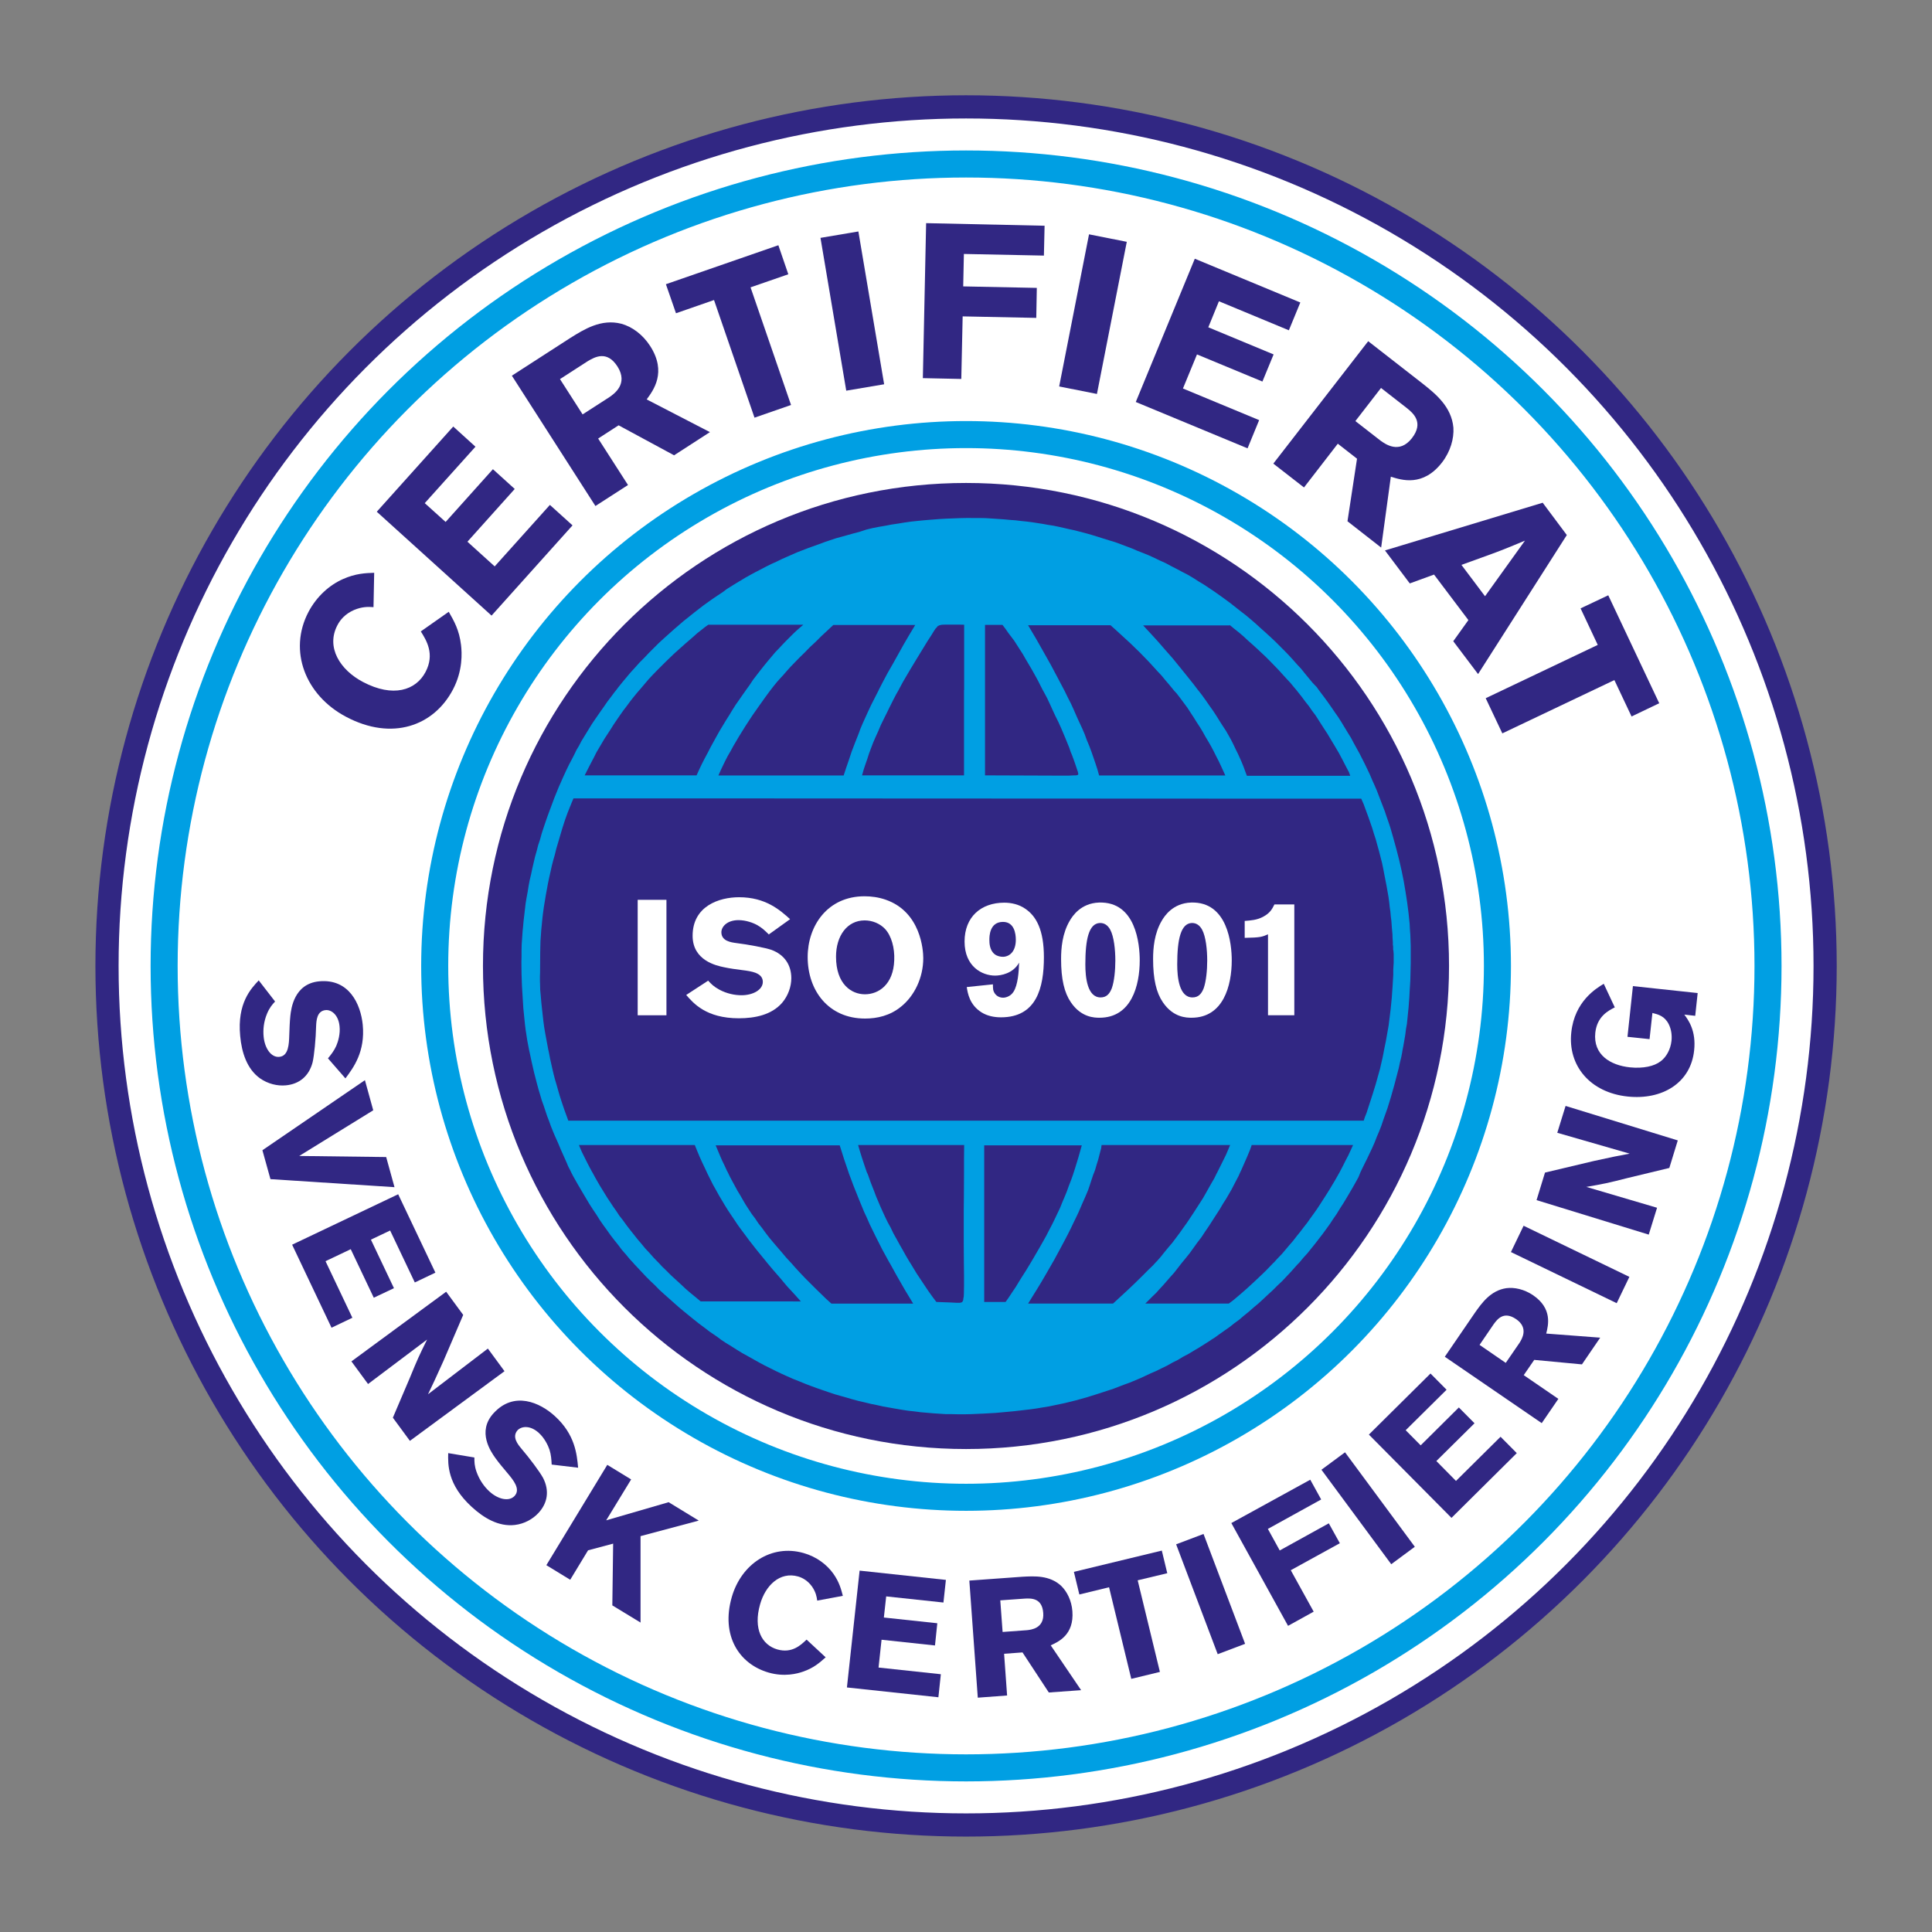 <?xml version="1.0" encoding="utf-8"?>
<!-- Generator: Adobe Illustrator 24.3.0, SVG Export Plug-In . SVG Version: 6.00 Build 0)  -->
<svg version="1.1" xmlns="http://www.w3.org/2000/svg" xmlns:xlink="http://www.w3.org/1999/xlink" x="0px" y="0px"
	 viewBox="0 0 141.73 141.73" style="enable-background:new 0 0 141.73 141.73;" xml:space="preserve">
<rect x="0" y="0" width="141.73" height="141.73" fill="#808080" stroke="none"/>
<style type="text/css">
	.st0{fill:#FFFFFF;stroke:#312783;stroke-width:1.701;}
	.st1{fill:none;stroke:#009FE3;stroke-width:1.984;}
	.st2{fill:#312783;}
	.st3{fill-rule:evenodd;clip-rule:evenodd;fill:#009FE3;}
	.st4{fill:#FFFFFF;}
</style>
<g id="Märke">
	<circle class="st0" cx="70.87" cy="70.86" r="63.02"/>
	<circle class="st1" cx="70.87" cy="70.86" r="58.83"/>
	<circle class="st1" cx="70.87" cy="70.86" r="38.98"/>
	<path class="st2" d="M106.3,70.86c0,19.57-15.86,35.44-35.43,35.44c-19.57,0-35.44-15.87-35.44-35.44
		c0-19.57,15.86-35.43,35.44-35.43C90.44,35.43,106.3,51.29,106.3,70.86z"/>
	<g>
		<path class="st2" d="M32.92,44.88c0.39,0.68,0.77,1.34,0.9,2.43c0.07,0.58,0.14,1.88-0.59,3.27c-1.4,2.67-4.46,3.8-7.85,2
			c-2.97-1.57-4.25-4.83-2.75-7.69c0.61-1.15,1.54-1.97,2.53-2.41c0.92-0.41,1.65-0.44,2.29-0.46l-0.05,2.52
			c-0.4-0.03-0.83-0.04-1.43,0.21c-0.64,0.28-1.01,0.71-1.22,1.12c-0.85,1.62,0.2,3.28,1.88,4.16c2.2,1.16,3.88,0.62,4.59-0.74
			c0.69-1.31,0.06-2.32-0.35-2.97L32.92,44.88z"/>
		<path class="st2" d="M27.64,37.54l5.61-6.25l1.63,1.48l-3.72,4.14l1.53,1.38l3.47-3.87l1.6,1.45l-3.47,3.87l2,1.81l4.05-4.51
			l1.66,1.5l-5.94,6.62L27.64,37.54z"/>
		<path class="st2" d="M37.55,27.56l4.29-2.77c1.01-0.63,2.26-1.42,3.74-1.04c0.77,0.21,1.56,0.77,2.12,1.64
			c1.23,1.92,0.23,3.24-0.26,3.91l4.64,2.4l-2.63,1.7l-4.07-2.2l-1.5,0.97l2.19,3.41l-2.39,1.54L37.55,27.56z M41.08,27.81
			l1.66,2.59l1.97-1.27c0.33-0.23,1.4-0.96,0.59-2.24c-0.78-1.22-1.68-0.69-2.19-0.39L41.08,27.81z"/>
		<path class="st2" d="M48.85,20.85l8.25-2.86l0.73,2.13l-2.77,0.96l2.97,8.63l-2.68,0.93l-2.97-8.63l-2.79,0.97L48.85,20.85z"/>
		<path class="st2" d="M62.97,16.98l1.89,11.21l-2.78,0.47l-1.89-11.21L62.97,16.98z"/>
		<path class="st2" d="M76.63,16.56l-0.05,2.19l-5.87-0.12l-0.05,2.38l5.4,0.11l-0.04,2.2l-5.4-0.11l-0.1,4.59l-2.82-0.06
			l0.24-11.37L76.63,16.56z"/>
		<path class="st2" d="M82.66,17.74L80.47,28.9l-2.77-0.55l2.19-11.16L82.66,17.74z"/>
		<path class="st2" d="M87.65,18.98l7.74,3.21l-0.84,2.04l-5.13-2.13l-0.78,1.91l4.79,1.99l-0.82,1.99L87.81,26l-1.03,2.5l5.59,2.32
			l-0.85,2.07l-8.2-3.4L87.65,18.98z"/>
		<path class="st2" d="M100.37,25.03l4.03,3.14c0.93,0.74,2.08,1.67,2.22,3.2c0.05,0.8-0.21,1.74-0.83,2.55
			c-1.4,1.81-2.97,1.3-3.76,1.05l-0.71,5.2l-2.47-1.93l0.7-4.59l-1.41-1.1l-2.48,3.21l-2.25-1.75L100.37,25.03z M101.31,28.46
			l-1.88,2.43l1.85,1.44c0.33,0.23,1.37,1.01,2.3-0.19c0.89-1.15,0.09-1.83-0.37-2.2L101.31,28.46z"/>
		<path class="st2" d="M114.94,39.25l-6.51,10.2l-1.82-2.41l1.11-1.55l-2.52-3.34l-1.78,0.65l-1.82-2.42l11.57-3.5L114.94,39.25z
			 M111.87,39.66c-0.55,0.23-1.12,0.47-1.68,0.69c-0.82,0.32-2.14,0.78-2.98,1.09l1.73,2.3L111.87,39.66z"/>
		<path class="st2" d="M117.98,43.67l3.74,7.92l-2.03,0.97l-1.26-2.67l-8.22,3.91l-1.22-2.58l8.22-3.91l-1.26-2.68L117.98,43.67z"/>
	</g>
	<g>
		<path class="st2" d="M20.18,73.47c-0.22,0.24-0.4,0.44-0.59,0.89c-0.25,0.6-0.3,1.19-0.25,1.69c0.08,0.85,0.55,1.54,1.15,1.48
			c0.68-0.06,0.71-0.94,0.73-1.58c0.02-0.48,0.03-0.96,0.08-1.43c0.06-0.53,0.27-2.35,2.11-2.53c2.21-0.21,3.05,1.69,3.2,3.18
			c0.19,1.98-0.67,3.14-1.27,3.94l-1.28-1.47c0.24-0.29,0.45-0.56,0.61-0.92c0.14-0.32,0.3-0.89,0.24-1.43
			c-0.08-0.85-0.61-1.23-1.02-1.19c-0.66,0.06-0.68,0.8-0.7,1.17c-0.02,0.92-0.14,2.17-0.26,2.67c-0.27,1.02-0.99,1.59-1.96,1.68
			c-0.62,0.06-1.32-0.11-1.89-0.51c-0.97-0.69-1.35-1.91-1.46-3.11c-0.23-2.42,0.8-3.48,1.36-4.08L20.18,73.47z"/>
		<path class="st2" d="M28.33,84.88l0.61,2.21l-9.1-0.59l-0.59-2.12l7.52-5.14l0.61,2.21l-5.43,3.35L28.33,84.88z"/>
		<path class="st2" d="M29.21,87.61l2.73,5.75l-1.51,0.72l-1.81-3.81l-1.41,0.67l1.69,3.56l-1.48,0.7l-1.69-3.56l-1.85,0.88
			l1.97,4.15l-1.53,0.73l-2.89-6.09L29.21,87.61z"/>
		<path class="st2" d="M32.73,94.76l1.25,1.7l-1.45,3.38c-0.57,1.27-0.76,1.67-1.13,2.44l4.39-3.35l1.22,1.66l-6.94,5.11l-1.25-1.7
			l1.24-2.91c0.57-1.39,0.7-1.67,1.27-2.82l-4.33,3.26l-1.22-1.66L32.73,94.76z"/>
		<path class="st2" d="M34.8,106.92c0,0.33,0,0.6,0.16,1.06c0.22,0.61,0.57,1.09,0.94,1.43c0.63,0.58,1.44,0.77,1.85,0.33
			c0.46-0.5-0.1-1.17-0.51-1.66c-0.31-0.37-0.62-0.73-0.9-1.12c-0.31-0.44-1.38-1.93-0.13-3.29c1.5-1.64,3.4-0.79,4.5,0.22
			c1.47,1.34,1.61,2.78,1.7,3.78l-1.94-0.23c-0.02-0.38-0.04-0.71-0.16-1.09c-0.11-0.33-0.37-0.86-0.78-1.23
			c-0.63-0.58-1.27-0.5-1.56-0.2c-0.44,0.49,0.03,1.05,0.27,1.34c0.6,0.7,1.35,1.7,1.6,2.16c0.48,0.94,0.33,1.84-0.33,2.56
			c-0.42,0.46-1.05,0.81-1.74,0.89c-1.19,0.14-2.28-0.51-3.17-1.33c-1.79-1.64-1.74-3.12-1.72-3.94L34.8,106.92z"/>
		<path class="st2" d="M44.55,107.46l1.75,1.07l-1.83,3l4.58-1.33l2.21,1.35l-4.27,1.14l0,6.34l-2.07-1.26l0.06-4.53l-1.84,0.49
			l-1.31,2.16l-1.75-1.07L44.55,107.46z"/>
		<path class="st2" d="M60.57,121.58c-0.44,0.39-0.87,0.78-1.66,1.05c-0.42,0.15-1.37,0.4-2.52,0.07c-2.19-0.63-3.51-2.73-2.71-5.53
			c0.7-2.45,2.92-3.91,5.27-3.24c0.95,0.27,1.7,0.84,2.18,1.51c0.44,0.62,0.58,1.16,0.7,1.63l-1.88,0.35
			c-0.04-0.3-0.1-0.62-0.38-1.03c-0.31-0.43-0.68-0.64-1.02-0.74c-1.34-0.38-2.4,0.66-2.79,2.04c-0.52,1.82,0.15,2.99,1.26,3.31
			c1.08,0.31,1.73-0.32,2.15-0.72L60.57,121.58z"/>
		<path class="st2" d="M63.06,115.22l6.33,0.68l-0.18,1.66l-4.2-0.45l-0.17,1.55l3.92,0.42l-0.17,1.63l-3.92-0.42l-0.22,2.04
			l4.57,0.49l-0.18,1.69l-6.71-0.72L63.06,115.22z"/>
		<path class="st2" d="M71.11,115.95l3.87-0.28c0.9-0.05,2.02-0.12,2.87,0.67c0.43,0.42,0.76,1.08,0.82,1.86
			c0.13,1.73-1.02,2.24-1.59,2.5l2.23,3.29l-2.37,0.17l-1.93-2.94l-1.35,0.1l0.22,3.06l-2.15,0.16L71.11,115.95z M73.38,117.4
			l0.17,2.32l1.78-0.13c0.3-0.03,1.29-0.13,1.2-1.27c-0.08-1.09-0.87-1.07-1.32-1.05L73.38,117.4z"/>
		<path class="st2" d="M78.78,115.31l6.45-1.56l0.4,1.66l-2.17,0.52l1.63,6.72l-2.1,0.51l-1.63-6.72l-2.18,0.53L78.78,115.31z"/>
		<path class="st2" d="M88.29,112.53l3.05,8.06l-2.01,0.76l-3.05-8.06L88.29,112.53z"/>
		<path class="st2" d="M96.12,108.55l0.8,1.45l-3.91,2.16l0.87,1.58l3.6-1.99l0.81,1.46l-3.6,1.98l1.68,3.04l-1.88,1.04l-4.16-7.54
			L96.12,108.55z"/>
		<path class="st2" d="M98.67,106.54l5.12,6.93l-1.73,1.28l-5.12-6.93L98.67,106.54z"/>
		<path class="st2" d="M100.42,105.24l4.52-4.48l1.18,1.19l-3,2.97l1.1,1.11l2.8-2.78l1.15,1.16l-2.8,2.77l1.44,1.46l3.27-3.24
			l1.19,1.2l-4.79,4.75L100.42,105.24z"/>
		<path class="st2" d="M105.99,99.53l2.19-3.2c0.52-0.74,1.17-1.66,2.32-1.83c0.6-0.08,1.32,0.08,1.97,0.52
			c1.43,0.98,1.11,2.2,0.96,2.81l3.96,0.3l-1.34,1.96l-3.5-0.33l-0.77,1.12l2.54,1.74l-1.22,1.78L105.99,99.53z M108.54,98.66
			l1.92,1.32l1.01-1.47c0.16-0.26,0.7-1.09-0.25-1.74c-0.91-0.62-1.38,0.01-1.65,0.38L108.54,98.66z"/>
		<path class="st2" d="M111.77,89.92l7.76,3.75l-0.93,1.93l-7.76-3.75L111.77,89.92z"/>
		<path class="st2" d="M112.72,88.04l0.62-2.02l3.58-0.85c1.35-0.3,1.79-0.38,2.63-0.54l-5.31-1.53l0.61-1.97l8.23,2.53l-0.62,2.02
			l-3.07,0.74c-1.45,0.37-1.75,0.43-3.02,0.65l5.19,1.53l-0.61,1.97L112.72,88.04z"/>
		<path class="st2" d="M123.56,74.43c0.29,0.39,0.88,1.19,0.72,2.63c-0.25,2.39-2.35,3.65-4.88,3.38c-2.75-0.29-4.4-2.27-4.13-4.71
			c0.24-2.27,1.82-3.22,2.38-3.56l0.81,1.73c-0.49,0.25-1.3,0.67-1.43,1.86c-0.17,1.62,1.11,2.39,2.54,2.54
			c0.97,0.1,1.79-0.08,2.26-0.45c0.39-0.29,0.72-0.84,0.79-1.5c0.04-0.39-0.01-0.83-0.2-1.21c-0.3-0.6-0.76-0.72-1.2-0.83
			l-0.21,1.92l-1.62-0.17l0.4-3.72l4.75,0.51l-0.18,1.67L123.56,74.43z"/>
	</g>
	<path class="st3" d="M103.49,69.39l-0.03-0.82l-0.02-0.25l-0.01-0.16l-0.02-0.39l-0.04-0.39l-0.04-0.39l-0.1-0.78l-0.12-0.78
		l-0.13-0.77l-0.16-0.79l-0.18-0.79l-0.08-0.31l-0.12-0.47l-0.22-0.8l-0.23-0.8l-0.13-0.39l-0.14-0.4l-0.13-0.39l-0.15-0.39
		l-0.3-0.78l-0.15-0.39l-0.17-0.39l-0.15-0.33l-0.19-0.45l-0.37-0.77l-0.38-0.75l-0.21-0.38l-0.21-0.38l-0.2-0.38l-0.23-0.37
		l-0.23-0.38l-0.23-0.38l-0.24-0.38l-0.26-0.37l-0.26-0.38l-0.26-0.37l-0.27-0.37l-0.28-0.37l-0.14-0.19l-0.12-0.17L96.3,50.1
		l-0.29-0.35l-0.28-0.34l-0.28-0.35l-0.3-0.32l-0.3-0.34l-0.31-0.34l-0.32-0.33l-0.32-0.32l-0.34-0.34l-0.35-0.33l-0.35-0.32
		l-0.36-0.32l-0.36-0.33l-0.38-0.33l-0.37-0.31l-0.39-0.3l-0.38-0.3l-0.38-0.3l-0.38-0.28l-0.39-0.28l-0.38-0.27l-0.39-0.26
		l-0.39-0.26l-0.4-0.24l-0.39-0.25l-0.39-0.23l-0.41-0.21l-0.39-0.21l-0.02-0.01l-0.41-0.21l-0.39-0.21l-0.42-0.19l-0.4-0.19
		l-0.41-0.19l-0.42-0.17l-0.41-0.16l-0.42-0.18l-0.4-0.15l-0.42-0.16l-0.41-0.15l-0.43-0.13l-0.42-0.13l-0.41-0.13l-0.42-0.13
		l-0.42-0.12l-0.42-0.11l-0.42-0.11l-0.42-0.09l-0.39-0.09l-0.4-0.09l-0.39-0.08l-0.39-0.06l-0.38-0.07l-0.39-0.06l-0.39-0.06
		l-0.39-0.05l-0.4-0.04l-0.41-0.05l-0.42-0.03l-0.42-0.04l-0.44-0.03l-0.44-0.03l-0.46-0.03l-0.46-0.01h-0.49H70.9l-0.5,0.01
		l-0.5,0.02l-0.51,0.02l-0.52,0.03l-0.51,0.04l-0.5,0.04l-0.51,0.05l-0.48,0.05l-0.5,0.07l-0.49,0.08l-0.47,0.07l-0.47,0.09
		l-0.47,0.08l-0.46,0.09l-0.45,0.11L63.1,39l-0.45,0.12l-0.43,0.12l-0.43,0.12l-0.44,0.12l-0.42,0.14l-0.42,0.14l-0.4,0.15
		l-0.81,0.29l-0.8,0.31l-0.78,0.34l-0.38,0.17l-0.39,0.19l-0.38,0.17l-0.38,0.19l-0.38,0.2l-0.37,0.19l-0.37,0.2l-0.36,0.2
		l-0.7,0.42l-0.69,0.43L53,43.45l-0.35,0.23l-0.34,0.23l-0.34,0.24l-0.35,0.25l-0.35,0.27l-0.36,0.28l-0.36,0.29l-0.38,0.3
		l-0.37,0.32l-0.36,0.31l-0.38,0.34l-0.38,0.34l-0.37,0.34l-0.35,0.35l-0.35,0.35l-0.35,0.37l-0.35,0.35l-0.33,0.37l-0.33,0.36
		l-0.31,0.37l-0.31,0.37l-0.28,0.35l-0.15,0.2l-0.13,0.16l-0.26,0.35l-0.26,0.34l-0.24,0.35l-0.24,0.34l-0.23,0.33l-0.22,0.32
		l-0.21,0.31l-0.19,0.31l-0.19,0.31l-0.19,0.31l-0.19,0.31l-0.17,0.33l-0.19,0.32l-0.17,0.35l-0.19,0.37l-0.19,0.36l-0.19,0.39
		l-0.18,0.39l-0.17,0.38l-0.01,0.03L41,57.71l-0.17,0.42l-0.17,0.42l-0.16,0.43l-0.16,0.43l-0.16,0.43l-0.15,0.43l-0.15,0.44
		l-0.14,0.43l-0.12,0.44L39.48,62l-0.11,0.43l-0.1,0.35l-0.02,0.07l-0.1,0.43l-0.1,0.43l-0.09,0.43l-0.1,0.42l-0.08,0.42l-0.07,0.44
		l-0.08,0.43l-0.07,0.42l-0.05,0.43l-0.05,0.43l-0.05,0.43l-0.04,0.44l-0.03,0.3l-0.01,0.13l-0.03,0.43l-0.03,0.43l-0.01,0.45v0.43
		l-0.01,0.43l0.01,0.85l0.03,0.86l0.05,0.82l0.05,0.82l0.08,0.8l0.04,0.39l0.05,0.4l0.12,0.79l0.15,0.78l0.01,0.03l0.16,0.75
		l0.18,0.79l0.21,0.81l0.11,0.41l0.12,0.4l0.12,0.41l0.14,0.39l0.26,0.78l0.14,0.36l0.13,0.37l0.27,0.66l0.26,0.58l0.21,0.5
		l0.29,0.65l0.16,0.36l0.05,0.13l0.07,0.15l0.12,0.23L41.9,86l0.14,0.27l0.31,0.55l0.41,0.7l0.47,0.79l0.25,0.39l0.27,0.4l0.25,0.4
		l0.27,0.39l0.27,0.37l0.27,0.38l0.27,0.35l0.28,0.35l0.27,0.36l0.29,0.33l0.28,0.34l0.27,0.29l0.03,0.04l0.3,0.32l0.3,0.32
		l0.3,0.32l0.31,0.31l0.33,0.31l0.32,0.33l0.34,0.31l0.35,0.31l0.36,0.32l0.36,0.32l0.37,0.31l0.38,0.31l0.38,0.31l0.38,0.3
		l0.39,0.29l0.39,0.3l0.4,0.27l0.35,0.25l0.04,0.04l0.39,0.26l0.41,0.25l0.41,0.26l0.39,0.24l0.4,0.22l0.41,0.23l0.41,0.23
		l0.41,0.22l0.4,0.2l0.42,0.21l0.42,0.2l0.42,0.19l0.43,0.19l0.43,0.17l0.44,0.18l0.44,0.17l0.44,0.16l0.43,0.15l0.44,0.15
		l0.45,0.15l0.45,0.13l0.43,0.12l0.44,0.13l0.45,0.12l0.44,0.1l0.45,0.11l0.45,0.09l0.44,0.1l0.46,0.08l0.45,0.08l0.47,0.08
		l0.46,0.07l0.46,0.05l0.46,0.06l0.47,0.04l0.46,0.04l0.46,0.03l0.46,0.03h0.46l0.46,0.01h0.45l0.46-0.01l0.91-0.04l0.89-0.05
		l0.88-0.08l0.43-0.04l0.45-0.05l0.85-0.1l0.42-0.06l0.42-0.07l0.42-0.07l0.4-0.08l0.81-0.17l0.81-0.2l0.79-0.22l0.8-0.25l0.8-0.26
		l0.39-0.13l0.39-0.15l0.39-0.15l0.39-0.14l0.79-0.33l0.77-0.36l0.39-0.17l0.41-0.2l0.39-0.19l0.39-0.22l0.4-0.2l0.38-0.23l0.4-0.21
		l0.38-0.23l0.39-0.23l0.38-0.24l0.38-0.24l0.19-0.13l0.18-0.11l0.36-0.26l0.38-0.27l0.36-0.25l0.35-0.28l0.37-0.27l0.35-0.3
		l0.36-0.29l0.35-0.31l0.36-0.3l0.35-0.32l0.35-0.33l0.35-0.32l0.34-0.34l0.34-0.32l0.32-0.34l0.32-0.34l0.31-0.35l0.19-0.21
		l0.12-0.12l0.3-0.36l0.3-0.33l0.28-0.35l0.29-0.36l0.27-0.35l0.27-0.35l0.27-0.37l0.26-0.36l0.25-0.38l0.25-0.36l0.23-0.38
		l0.24-0.37l0.23-0.38l0.23-0.39l0.23-0.39l0.22-0.39l0.22-0.4L99.8,86l0.08-0.17l0.2-0.41l0.2-0.4l0.19-0.4l0.19-0.4l0.18-0.41
		L101,83.4l0.18-0.42l0.16-0.41l0.14-0.42l0.15-0.42l0.15-0.42l0.13-0.42l0.13-0.42l0.12-0.43l0.12-0.42l0.11-0.42l0.11-0.42
		l0.11-0.42l0.09-0.42l0.1-0.41l0.07-0.37l0-0.03l0.08-0.41l0.07-0.4l0.07-0.41l0.05-0.41l0.07-0.39l0.04-0.39l0.04-0.4l0.04-0.39
		l0.03-0.4l0.03-0.4l0.02-0.39l0.05-0.82l0.02-0.84l0.01-0.42v-0.41v-0.44L103.49,69.39z M55.66,51.82l0.47-0.66l0.22-0.3l0.17-0.23
		l0.04-0.05l0.21-0.27l0.22-0.27l0.23-0.26l0.25-0.27l0.25-0.29l0.28-0.31l0.33-0.34l0.34-0.35l0.38-0.37l0.38-0.39l0.42-0.39
		l0.4-0.4l0.44-0.41l0.44-0.41h6.01l-0.44,0.73l-0.42,0.72l-0.39,0.7l-0.39,0.7l-0.38,0.66L64.78,50l-0.32,0.62l0,0.01l-0.28,0.55
		l-0.27,0.53l-0.23,0.49l-0.2,0.44l-0.19,0.42l-0.17,0.4l-0.13,0.36l-0.27,0.68l-0.24,0.63l-0.2,0.6l-0.2,0.58l-0.19,0.58H52.7
		l0.16-0.36l0.17-0.36l0.17-0.35l0.19-0.37l0.2-0.34l0.2-0.37l0.43-0.73l0.46-0.74l0.49-0.75L55.66,51.82z M86.32,50.87l0.26,0.34
		l0.26,0.35l0.26,0.35l0.24,0.37l0.23,0.35l0.23,0.37l0.23,0.35l0.21,0.35l0.2,0.36l0.21,0.35l0.2,0.35l0.19,0.36l0.18,0.36
		l0.18,0.35l0.17,0.36l0.16,0.35l0.16,0.35h-9.26l-0.12-0.43l-0.14-0.43l-0.15-0.44l-0.15-0.43l-0.16-0.43l-0.18-0.43l-0.16-0.44
		l-0.19-0.44l-0.21-0.45l-0.2-0.44l-0.2-0.46l-0.21-0.46l-0.23-0.45l-0.23-0.47l-0.01-0.02l-0.49-0.93l-0.51-0.96l-0.54-0.96
		l-0.55-0.97l-0.58-0.98h6.05l0.37,0.33l0.36,0.33l0.36,0.33l0.37,0.34l0.35,0.34l0.34,0.33l0.34,0.35l0.32,0.33l0.32,0.35l0.3,0.33
		l0.31,0.33l0.28,0.34l0.29,0.34l0.28,0.34l0.08,0.1L86.32,50.87z M75.46,48.72l0.23,0.39l0.23,0.41l0.23,0.42l0.21,0.42l0.14,0.27
		l0.09,0.16l0.23,0.43l0.21,0.45l0.2,0.44l0.2,0.43l0.21,0.42l0.19,0.42l0.17,0.4l0.16,0.38l0.28,0.69l0.1,0.3l0.11,0.26l0.16,0.44
		l0.12,0.35l0.08,0.24l0.06,0.18l0.03,0.13v0.06l-0.04,0.04L79,56.87l-0.08,0.01H78.8l-0.41,0.02H77.7l-5.44-0.02v-6.25v-4.79h1.28
		l0.22,0.29l0.21,0.3l0.22,0.29L74.4,47l0.2,0.31l0.21,0.33l0.22,0.34l0.21,0.37L75.46,48.72z M70.72,50.63v6.25h-7.48l0.11-0.4
		l0.13-0.39l0.14-0.4l0.13-0.41l0.15-0.4l0.16-0.42l0.18-0.41l0.19-0.42l0.19-0.45l0.22-0.45l0.22-0.44l0.22-0.45l0.23-0.46
		l0.24-0.46l0.16-0.28l0.08-0.15l0.24-0.45l0.51-0.87l0.49-0.81l0.8-1.31l0.28-0.43l0.19-0.31l0.14-0.21l0.07-0.06l0.04-0.06
		l0.05-0.06l0.06-0.02l0.05-0.03l0.06-0.01l0.07-0.02l0.08-0.01l0.22-0.01h0.27h0.34h0.39l0.39,0.01V50.63z M90.21,45.85l0.34,0.28
		l0.34,0.27l0.34,0.29l0.32,0.3l0.34,0.3l0.32,0.29l0.32,0.3l0.31,0.29l0.31,0.31l0.31,0.32l0.31,0.32l0.3,0.33l0.29,0.32l0.3,0.32
		l0.28,0.34l0.17,0.2l0.11,0.14l0.27,0.34l0.26,0.35l0.27,0.34l0.24,0.35l0.25,0.33l0.23,0.36l0.21,0.33l0.22,0.34l0.21,0.32
		l0.19,0.32l0.35,0.58l0.3,0.51l0.24,0.45l0.32,0.62l0.18,0.34l0.06,0.17l0.02,0.05l0.01,0.04h-7.58l-0.12-0.32l-0.12-0.33
		l-0.13-0.32l-0.14-0.32l-0.15-0.33l-0.16-0.32l-0.16-0.34l-0.17-0.34l-0.19-0.34l-0.2-0.35l-0.22-0.33l-0.23-0.36l-0.23-0.37
		l-0.24-0.37l-0.27-0.38l-0.27-0.39l-0.28-0.39l-0.27-0.35l-0.03-0.03l-0.31-0.41l-0.31-0.39l-0.62-0.77l-0.61-0.75l-0.58-0.66
		l-0.54-0.62l-0.53-0.58l-0.53-0.57H90.21z M43.23,56.21l0.35-0.67l0.17-0.34l0.2-0.34l0.39-0.66l0.45-0.69l0.22-0.35l0.23-0.34
		l0.24-0.35l0.24-0.34l0.26-0.34l0.25-0.34l0.26-0.33l0.27-0.33l0.14-0.16l0.13-0.15l0.28-0.33l0.28-0.33l0.29-0.31l0.3-0.31
		l0.31-0.31l0.3-0.3l0.31-0.3l0.31-0.3l0.3-0.27l0.57-0.51l0.5-0.43l0.38-0.34l0.32-0.25l0.25-0.2l0.23-0.16h6.97l-0.27,0.23
		l-0.26,0.23l-0.25,0.24l-0.25,0.25l-0.25,0.25l-0.26,0.27l-0.26,0.28l-0.27,0.28l-0.26,0.31l-0.27,0.32l-0.27,0.33l-0.27,0.34
		l-0.27,0.35l-0.27,0.35L55,50.24l-0.26,0.36l-0.02,0.03l-0.24,0.34l-0.25,0.36l-0.26,0.37l-0.24,0.38l-0.23,0.38l-0.24,0.38
		l-0.23,0.38L52.8,53.6l-0.23,0.41l-0.22,0.4l-0.22,0.4l-0.21,0.41l-0.22,0.41l-0.21,0.41l-0.2,0.42l-0.19,0.42h-8.21L43.23,56.21z
		 M51.4,95.47l-0.37-0.31l-0.38-0.31l-0.37-0.32l-0.35-0.33l-0.35-0.32l-0.35-0.32l-0.33-0.33l-0.33-0.32l-0.25-0.27l-0.07-0.07
		l-0.31-0.32l-0.3-0.34l-0.3-0.32l-0.28-0.34l-0.29-0.34l-0.27-0.34l-0.27-0.34l-0.27-0.35l-0.26-0.36l-0.26-0.33l-0.23-0.35
		l-0.24-0.34l-0.21-0.32l-0.22-0.33l-0.19-0.31l-0.35-0.57l-0.3-0.52l-0.25-0.46L43.45,86l-0.21-0.39l-0.18-0.35l-0.15-0.3
		l-0.22-0.44l-0.13-0.3L42.47,84h8.5l0.17,0.42l0.18,0.43l0.19,0.42l0.2,0.42l0.14,0.3l0.05,0.11l0.2,0.4l0.2,0.4l0.22,0.39
		l0.21,0.38l0.22,0.37l0.22,0.37l0.23,0.37l0.24,0.36l0.25,0.37l0.24,0.36l0.27,0.37l0.27,0.36l0.28,0.38l0.58,0.74l0.59,0.72
		l0.16,0.2l0.41,0.49l0.54,0.62l0.51,0.61l0.51,0.55l0.5,0.56H51.4z M53.33,85.89l-0.17-0.37l-0.18-0.37l-0.16-0.37l-0.16-0.38
		l-0.16-0.38h9.1l0.16,0.5l0.16,0.51L62.25,86l0.01,0.04l0.37,0.99l0.19,0.47l0.19,0.48l0.19,0.46l0.19,0.46l0.21,0.45l0.2,0.46
		l0.22,0.45l0.22,0.45l0.47,0.93l0.53,0.97l0.04,0.06l0.52,0.94l0.58,1.01l0.61,1.01h-6l-0.4-0.36l-0.39-0.38l-0.39-0.38l-0.38-0.38
		l-0.38-0.38l-0.36-0.38l-0.35-0.38l-0.29-0.33l-0.04-0.04l-0.34-0.37l-0.32-0.38l-0.31-0.36l-0.3-0.35l-0.3-0.36l-0.27-0.35
		l-0.27-0.37l-0.26-0.33l-0.24-0.36l-0.25-0.33l-0.23-0.35l-0.22-0.34l-0.2-0.34l-0.2-0.35l-0.2-0.33l-0.19-0.35l-0.19-0.35
		l-0.19-0.36L53.39,86L53.33,85.89z M63.44,85.56l-0.18-0.54l-0.16-0.51L62.95,84h7.78l-0.01,0.99v0.97V86l-0.01,1.87l-0.01,0.91
		v0.85v1.57l0.01,1.45l0.01,0.89v0.79l-0.01,0.58l-0.01,0.2l-0.03,0.15l-0.01,0.12l-0.04,0.08l-0.03,0.05l-0.04,0.03l-0.05,0.01
		l-0.06,0.02H70.3h-0.15l-0.39-0.02l-1.07-0.04l-0.3-0.4l-0.3-0.42l-0.28-0.42l-0.28-0.42l-0.28-0.42L66.99,93l-0.22-0.36
		l-0.04-0.06l-0.25-0.42l-0.24-0.43l-0.24-0.42l-0.23-0.42l-0.23-0.41l-0.2-0.42l-0.22-0.4l-0.19-0.39l-0.18-0.39l-0.17-0.38
		l-0.16-0.38l-0.15-0.35l-0.13-0.35l-0.26-0.66l-0.22-0.62L63.59,86L63.44,85.56z M90.09,84.36l-0.15,0.35L89.6,85.4L89.3,86
		l-0.05,0.09l-0.17,0.35l-0.21,0.36l-0.4,0.71l-0.21,0.37l-0.23,0.36l-0.47,0.73l-0.5,0.75l-0.26,0.36l-0.26,0.37l-0.27,0.36
		L86,91.17l-0.29,0.34l-0.28,0.34l-0.27,0.34l-0.28,0.32l-0.12,0.12l-0.17,0.19l-0.29,0.28l-0.28,0.28l-0.27,0.27l-0.5,0.49
		l-0.44,0.42l-0.66,0.61l-0.5,0.46h-6.23l0.34-0.55l0.33-0.53l0.32-0.53l0.31-0.53l0.3-0.52l0.2-0.35l0.1-0.17l0.27-0.5l0.27-0.5
		l0.25-0.47l0.24-0.46l0.22-0.44l0.2-0.42l0.19-0.39l0.17-0.36l0.28-0.65l0.23-0.52l0.18-0.43l0.13-0.38l0.12-0.37l0.13-0.39
		L80.27,86l0.07-0.19l0.11-0.38l0.11-0.35l0.08-0.31l0.07-0.27l0.07-0.26L80.81,84h9.43L90.09,84.36z M79.12,84.87l-0.13,0.43
		l-0.13,0.42L78.77,86l-0.05,0.16l-0.15,0.42l-0.16,0.41l-0.15,0.42l-0.16,0.39l-0.17,0.4l-0.16,0.4l-0.19,0.4l-0.19,0.4l-0.2,0.41
		l-0.21,0.4l-0.22,0.43l-0.24,0.43l-0.25,0.44l-0.5,0.86l-0.16,0.27l-0.32,0.53l-0.44,0.69l-0.34,0.56l-0.29,0.43l-0.23,0.35
		l-0.22,0.31H72.2v-2.87V86v-1.98h7.16L79.12,84.87z M98.14,86.23l-0.21,0.37l-0.21,0.35l-0.21,0.35l-0.22,0.35l-0.45,0.7
		l-0.23,0.35l-0.24,0.34l-0.24,0.33l-0.24,0.34l-0.26,0.33l-0.25,0.33l-0.26,0.32l-0.27,0.35l-0.27,0.31l-0.27,0.32l-0.28,0.33
		l-0.3,0.31l-0.28,0.31l-0.04,0.03l-0.26,0.27l-0.29,0.3l-0.3,0.29l-0.55,0.52l-0.5,0.46l-0.42,0.37l-0.34,0.29l-0.31,0.26
		l-0.3,0.22h-6.12l0.26-0.26l0.27-0.27l0.27-0.26l0.25-0.28l0.27-0.29l0.26-0.3l0.27-0.31l0.27-0.3L86.42,93l0.27-0.35l0.01-0.01
		l0.28-0.34l0.29-0.36l0.28-0.39l0.28-0.39l0.3-0.39l0.27-0.41l0.28-0.41l0.27-0.42l0.27-0.42l0.26-0.4l0.24-0.41l0.23-0.36
		l0.39-0.67l0.29-0.56l0.23-0.44L90.98,86l0.06-0.12l0.15-0.34l0.29-0.66l0.22-0.53l0.09-0.25L91.82,84h7.44l-0.35,0.76l-0.19,0.36
		l-0.19,0.38L98.27,86L98.14,86.23z M101.5,77.21l-0.08,0.4L101.33,78l-0.09,0.4l-0.11,0.39l-0.21,0.75l-0.21,0.68l-0.19,0.59
		l-0.15,0.46l-0.12,0.37l-0.12,0.3l-0.09,0.27h-7.4H50.07h-8.38l-0.13-0.36l-0.14-0.38l-0.13-0.38l-0.12-0.36l-0.12-0.38l-0.11-0.38
		l-0.11-0.39l-0.11-0.37l-0.1-0.38l-0.09-0.38l-0.17-0.76l-0.1-0.52L40.22,77l-0.12-0.64L40,75.82l-0.08-0.47l-0.06-0.45l-0.05-0.45
		L39.76,74l-0.05-0.47l-0.04-0.48l-0.04-0.42l-0.01-0.38l-0.01-0.33v-0.3l0.01-0.28l0.01-1.48l0.01-0.42l0.01-0.41l0.03-0.42
		l0.02-0.29l0.01-0.13l0.04-0.4l0.04-0.42l0.05-0.42l0.06-0.43l0.07-0.42l0.07-0.43l0.08-0.43l0.08-0.44l0.09-0.43l0.1-0.44
		l0.09-0.41l0.11-0.43l0.09-0.31l0.03-0.11l0.1-0.41l0.23-0.78l0.21-0.71l0.2-0.62l0.18-0.5l0.16-0.4l0.14-0.35l0.14-0.33h8.35
		l42,0.02h7.44l0.18,0.41l0.16,0.44l0.16,0.43l0.15,0.43l0.15,0.43l0.13,0.43l0.14,0.43l0.12,0.44l0.12,0.43l0.08,0.31l0.03,0.12
		l0.11,0.43l0.09,0.44l0.08,0.42l0.08,0.41l0.08,0.41l0.07,0.4l0.07,0.4l0.05,0.37l0.04,0.37l0.05,0.35l0.03,0.34l0.04,0.31
		l0.04,0.55l0.02,0.22l0.02,0.22l0.01,0.32l0.02,0.26v0.19l0.02,0.13v0.11v0.06v0.05l0.02,0.09l0.02,0.23v0.39v0.27l-0.03,0.5
		l0,0.39l-0.05,0.83l-0.06,0.85l-0.08,0.82l-0.1,0.81l-0.05,0.4l-0.07,0.4l-0.14,0.79l-0.08,0.38l-0.07,0.35L101.5,77.21z"/>
</g>
<g id="ISO_9001">
	<g>
		<path class="st4" d="M48.89,66.01v8.47h-2.11v-8.47H48.89z"/>
		<path class="st4" d="M51.95,71.94c0.22,0.24,0.4,0.43,0.82,0.66c0.56,0.3,1.14,0.41,1.63,0.41c0.84,0,1.56-0.4,1.56-0.98
			c0-0.67-0.85-0.78-1.48-0.86c-0.47-0.06-0.94-0.12-1.39-0.22c-0.52-0.11-2.28-0.48-2.28-2.3c0-2.18,1.94-2.83,3.41-2.83
			c1.95,0,3.01,0.95,3.74,1.61l-1.56,1.12c-0.26-0.26-0.5-0.49-0.84-0.68c-0.3-0.17-0.84-0.37-1.38-0.37
			c-0.84,0-1.26,0.48-1.26,0.89c0,0.65,0.72,0.74,1.08,0.79c0.9,0.11,2.11,0.34,2.59,0.5c0.97,0.36,1.46,1.12,1.46,2.08
			c0,0.61-0.23,1.28-0.67,1.8c-0.77,0.89-1.99,1.14-3.18,1.14c-2.39,0-3.33-1.1-3.86-1.71L51.95,71.94z"/>
		<path class="st4" d="M63.46,74.72c-2.69,0-4.21-2.06-4.21-4.51c0-2.29,1.45-4.46,4.17-4.46c0.5,0,1.03,0.07,1.55,0.25
			c2.59,0.9,2.76,3.72,2.76,4.29c0,1.46-0.67,2.78-1.61,3.54C65.29,74.52,64.33,74.72,63.46,74.72z M64.92,68.14
			c-0.36-0.38-0.91-0.62-1.49-0.62c-1.28,0-2.1,1.13-2.1,2.66c0,2.02,1.13,2.76,2.12,2.76c1.01,0,2.09-0.72,2.15-2.5
			C65.64,69.55,65.4,68.65,64.92,68.14z"/>
		<path class="st4" d="M72.84,72.21c0,0.13,0,0.26,0.02,0.4c0.08,0.35,0.37,0.58,0.72,0.58c0.26,0,0.58-0.14,0.76-0.42
			c0.34-0.5,0.4-1.52,0.42-2.15c-0.44,0.8-1.34,0.95-1.76,0.95c-0.95,0-2.24-0.66-2.24-2.5c0-1.81,1.21-2.85,2.91-2.85
			c0.54,0,1.08,0.13,1.52,0.43c0.84,0.55,1.39,1.59,1.39,3.57c0,2.23-0.53,4.41-3.15,4.41c-0.5,0-1-0.1-1.42-0.36
			c-0.88-0.55-1.02-1.4-1.09-1.86L72.84,72.21z M74.52,68.94c0-0.44-0.11-1.31-0.94-1.31c-1,0-1,1.08-1,1.31
			c0,0.23,0.01,0.78,0.4,1.07c0.17,0.13,0.42,0.19,0.64,0.18C74.13,70.15,74.52,69.73,74.52,68.94z"/>
		<path class="st4" d="M83.61,70.45c0,1.85-0.61,4.21-2.95,4.21c-0.36,0-1.34-0.01-2.1-1.13c-0.48-0.7-0.72-1.69-0.72-3.18
			c0-0.77,0.08-1.88,0.65-2.83c0.18-0.3,0.78-1.26,2.13-1.31C83.34,66.12,83.61,69.29,83.61,70.45z M79.62,70.75
			c0,0.94,0.14,2.42,1.12,2.42c0.43,0,0.66-0.26,0.82-0.67c0.18-0.5,0.26-1.32,0.26-2.03c0-0.8-0.1-1.77-0.38-2.28
			c-0.18-0.32-0.43-0.49-0.76-0.48C79.87,67.75,79.62,68.92,79.62,70.75z"/>
		<path class="st4" d="M90.36,70.45c0,1.85-0.61,4.21-2.95,4.21c-0.36,0-1.34-0.01-2.1-1.13c-0.48-0.7-0.72-1.69-0.72-3.18
			c0-0.77,0.08-1.88,0.65-2.83c0.18-0.3,0.78-1.26,2.13-1.31C90.08,66.12,90.36,69.29,90.36,70.45z M86.36,70.75
			c0,0.94,0.14,2.42,1.12,2.42c0.43,0,0.66-0.26,0.82-0.67c0.18-0.5,0.26-1.32,0.26-2.03c0-0.8-0.1-1.77-0.38-2.28
			c-0.18-0.32-0.43-0.49-0.76-0.48C86.62,67.75,86.36,68.92,86.36,70.75z"/>
		<path class="st4" d="M91.31,67.56c0.46-0.04,0.88-0.06,1.34-0.3c0.53-0.28,0.68-0.59,0.84-0.91h1.46v8.13h-1.93v-5.94
			c-0.44,0.19-0.55,0.24-1.71,0.26V67.56z"/>
	</g>
</g>
</svg>
